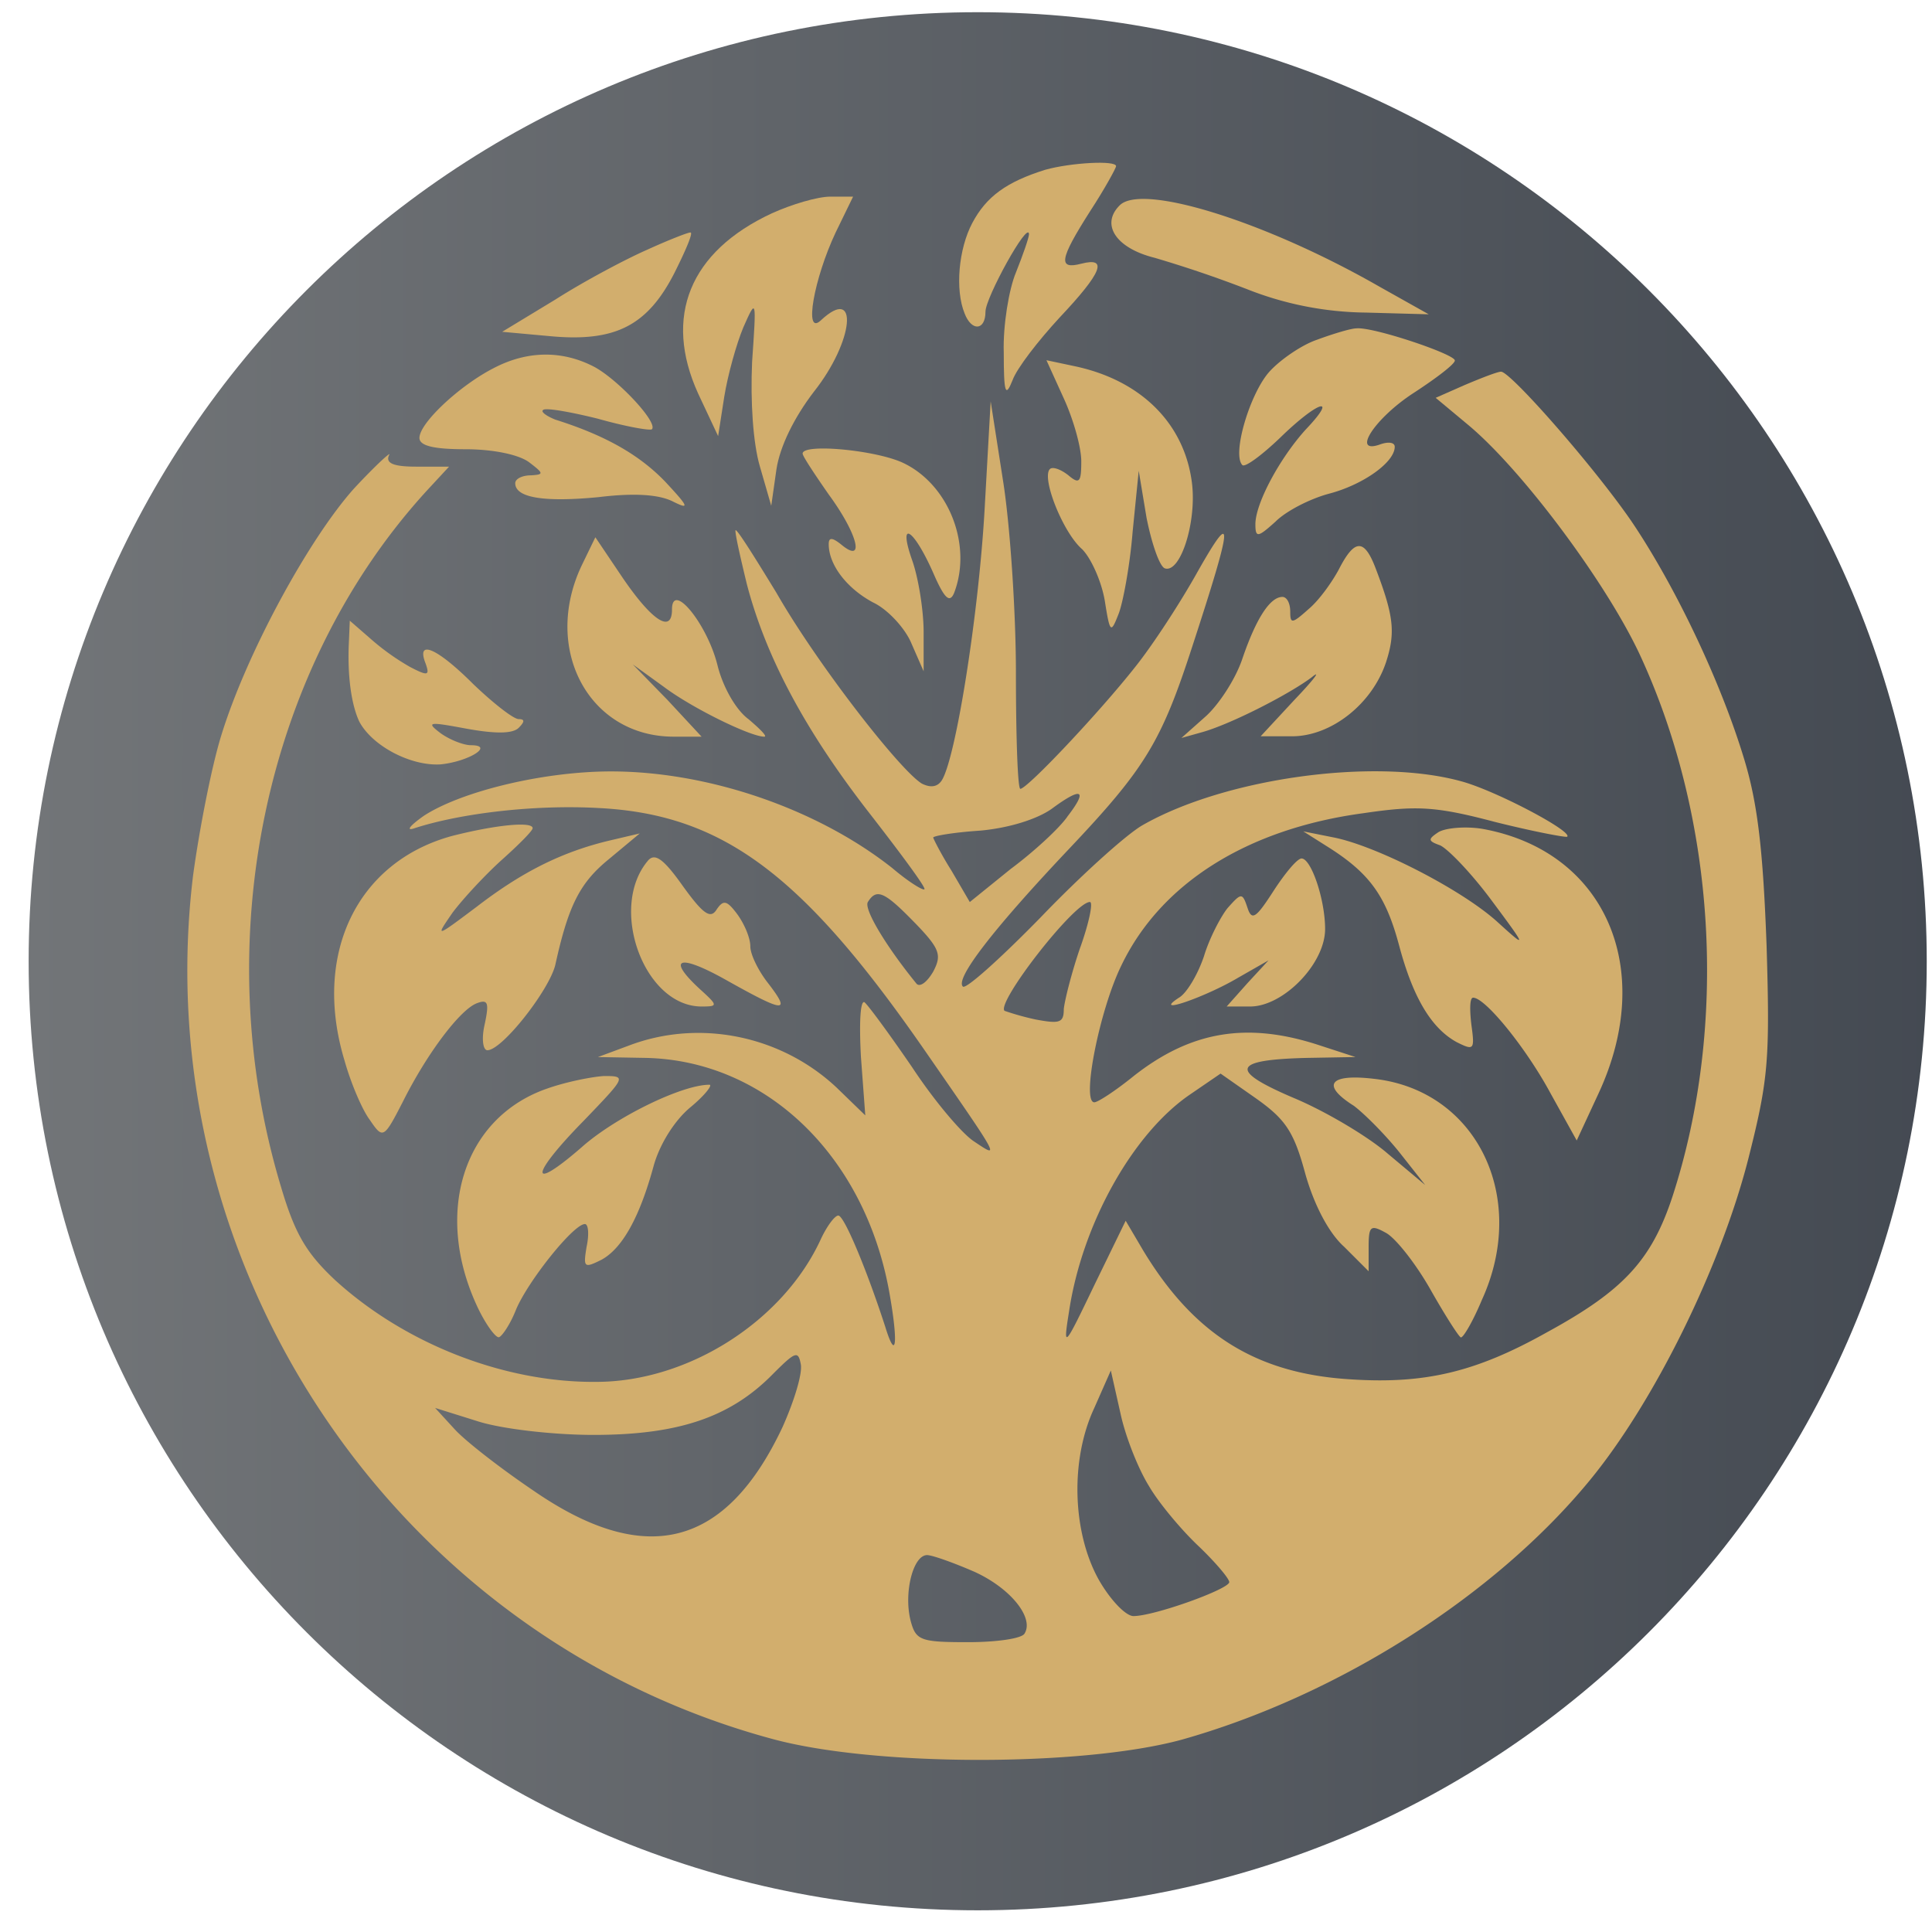 <svg xmlns="http://www.w3.org/2000/svg" width="57" height="57" fill="none" viewBox="0 0 57 57"><g clip-path="url(#a)"><path fill="url(#b)" d="M56.845 28.36c0-15.465-12.536-28-28-28s-28 12.535-28 28c0 15.463 12.536 28 28 28s28-12.537 28-28"/><path fill="#d2ae6d" d="M30.847 5.006c-1.156.36-1.747.796-2.158 1.567s-.514 1.978-.231 2.672c.205.54.617.514.617-.052 0-.41 1.258-2.697 1.284-2.286 0 .103-.18.616-.385 1.13-.206.488-.386 1.567-.36 2.364 0 1.207.051 1.336.257.822.128-.36.77-1.182 1.387-1.85 1.26-1.336 1.439-1.798.643-1.593-.694.18-.643-.128.256-1.541.437-.668.771-1.285.771-1.336 0-.18-1.336-.103-2.08.103M22.78 6.29c-2.44 1.13-3.211 3.057-2.184 5.318l.591 1.259.18-1.157c.103-.642.36-1.567.565-2.055.386-.873.386-.848.257 1.028-.051 1.156.026 2.39.231 3.083l.334 1.156.154-1.08c.103-.667.514-1.515 1.105-2.286 1.182-1.49 1.336-3.16.206-2.106-.514.488-.206-1.234.437-2.595l.513-1.054h-.668c-.385 0-1.156.232-1.72.489"/><path fill="#d2ae6d" d="M33.031 6.062c-.565.565-.103 1.259 1.028 1.542a35 35 0 0 1 2.723.924 9.8 9.8 0 0 0 3.52.694l1.85.051-1.465-.822c-3.366-1.927-7.014-3.057-7.656-2.389M19.08 7.374c-.642.283-1.85.925-2.697 1.465l-1.567.95 1.413.129c1.927.18 2.877-.309 3.674-1.876.334-.668.565-1.207.462-1.182-.077 0-.668.232-1.284.514M38.863 10.021c-.463.154-1.13.617-1.439.976-.565.668-1.079 2.415-.77 2.724.076.077.565-.283 1.104-.797 1.13-1.104 1.747-1.284.77-.257-.77.848-1.49 2.184-1.49 2.8 0 .412.078.386.592-.076.308-.309 1.002-.668 1.567-.822 1.002-.258 1.952-.925 1.952-1.388 0-.128-.18-.154-.41-.077-.9.334-.18-.77.976-1.516.668-.436 1.207-.848 1.207-.95.026-.18-2.415-1.002-2.903-.95-.154 0-.668.153-1.156.333M14.559 10.864c-1.002.514-2.184 1.619-2.184 2.055 0 .232.411.335 1.362.335.796 0 1.567.154 1.875.385.437.334.437.36.052.385-.257 0-.463.103-.463.232 0 .436.874.565 2.467.41 1.053-.128 1.772-.077 2.183.129.514.257.463.154-.231-.59-.77-.797-1.773-1.363-3.237-1.825-.257-.103-.437-.231-.36-.283.052-.077.797.052 1.619.257.822.232 1.541.36 1.593.309.18-.206-1.028-1.49-1.722-1.85-.95-.488-1.978-.463-2.954.051M31.387 11.758c.282.617.514 1.439.514 1.85 0 .616-.052.694-.386.41-.231-.179-.462-.256-.54-.179-.256.257.386 1.875.951 2.364.257.257.565.925.668 1.515.154.977.18.977.411.386.129-.334.334-1.439.411-2.415l.18-1.799.231 1.388c.154.77.386 1.438.54 1.49.462.154.95-1.388.796-2.544-.23-1.747-1.515-3.005-3.442-3.417l-.848-.18z"/><path fill="#d2ae6d" d="m43.23 11.352-.873.385.925.771c1.593 1.31 4.085 4.65 5.087 6.783 2.26 4.855 2.62 10.944.976 16.005-.617 1.876-1.439 2.775-3.7 4.008-2.106 1.182-3.622 1.542-5.857 1.387-2.75-.18-4.573-1.336-6.063-3.802l-.514-.873-.925 1.9c-.9 1.876-.925 1.902-.745.772.385-2.57 1.875-5.242 3.57-6.398l.9-.616 1.028.72c.873.616 1.13.975 1.464 2.209.257.925.694 1.772 1.156 2.183l.72.72v-.694c0-.642.051-.694.514-.437.282.154.873.9 1.31 1.67.436.771.848 1.413.899 1.413.077 0 .36-.488.617-1.104 1.387-3.032-.155-6.192-3.186-6.526-1.31-.154-1.567.18-.591.796.308.232.9.822 1.336 1.362l.77.976-1.104-.925c-.591-.513-1.85-1.258-2.775-1.644-1.927-.822-1.824-1.13.411-1.182l1.413-.025-1.027-.334c-2.158-.72-3.828-.437-5.524.899-.54.437-1.053.77-1.156.77-.386 0 .154-2.723.796-4.033 1.156-2.415 3.7-4.033 7.142-4.496 1.568-.231 2.133-.205 3.88.257 1.13.283 2.08.462 2.132.437.18-.154-2.158-1.388-3.16-1.645-2.569-.693-6.962-.077-9.377 1.31-.488.283-1.85 1.517-3.006 2.724-1.182 1.208-2.21 2.132-2.286 2.03-.232-.232.899-1.696 3.108-4.034 2.287-2.415 2.75-3.186 3.674-6.037 1.182-3.623 1.233-4.085.154-2.184-.514.925-1.336 2.184-1.85 2.826-1.053 1.336-3.185 3.597-3.39 3.597-.078 0-.13-1.542-.13-3.417 0-1.85-.18-4.445-.385-5.704l-.36-2.312-.18 3.212c-.18 3.108-.847 7.296-1.258 7.964-.129.205-.334.231-.591.103-.642-.386-3.083-3.52-4.29-5.627-.643-1.053-1.157-1.875-1.208-1.85-.026.052.128.745.334 1.593.565 2.158 1.721 4.316 3.597 6.731.899 1.156 1.644 2.159 1.644 2.261 0 .077-.437-.18-.95-.616-2.21-1.747-5.421-2.852-8.299-2.852-2.004 0-4.419.59-5.523 1.31-.437.309-.54.463-.257.36 1.361-.437 3.52-.694 5.395-.591 3.674.18 6.037 1.953 9.634 7.142 2.26 3.263 2.235 3.212 1.465 2.698-.36-.231-1.182-1.208-1.825-2.184-.668-.976-1.31-1.85-1.413-1.927-.128-.051-.154.668-.102 1.619l.128 1.721-.848-.822c-1.644-1.542-4.059-2.03-6.14-1.233l-.9.334 1.414.025c3.52.077 6.423 2.852 7.168 6.834.282 1.542.23 2.184-.103 1.105-.514-1.593-1.207-3.288-1.387-3.288-.103 0-.334.308-.514.693-1.105 2.415-3.905 4.214-6.629 4.214-2.723.025-5.652-1.13-7.707-3.006-.848-.797-1.182-1.362-1.593-2.75-2.184-7.244-.488-15.311 4.316-20.552l.643-.694h-.977c-.668 0-.899-.103-.796-.334.103-.154-.36.257-1.028.976-1.336 1.49-3.186 4.882-3.93 7.322-.283.925-.643 2.775-.823 4.11-1.387 11.51 5.96 22.455 17.085 25.461 3.006.822 9.146.822 12.075.026 4.573-1.285 9.223-4.214 12.05-7.656 1.9-2.312 3.853-6.269 4.675-9.48.591-2.338.642-2.904.54-6.295-.103-2.774-.257-4.187-.668-5.523-.694-2.287-2.03-5.087-3.314-6.988-1.13-1.645-3.597-4.445-3.854-4.42-.103 0-.565.18-1.054.386M31.49 24.095c-.232.334-.977 1.027-1.67 1.541l-1.208.977-.54-.925c-.308-.488-.539-.95-.539-.977 0-.05.617-.154 1.387-.205.848-.077 1.67-.334 2.107-.642.9-.668 1.079-.566.462.23m-4.496 3.134c.744.77.796.95.539 1.439-.18.308-.385.462-.488.36-.9-1.105-1.567-2.21-1.439-2.415.257-.412.488-.309 1.387.616m4.88.72c-.256.745-.462 1.567-.487 1.824 0 .41-.129.436-.822.308a8 8 0 0 1-.925-.257c-.257-.231 2.055-3.211 2.517-3.211.103 0-.025.616-.282 1.336m-8.786 14.156c-1.67 3.545-4.033 4.162-7.347 1.875-.95-.642-1.979-1.439-2.313-1.798l-.59-.643 1.233.386c.693.23 2.235.41 3.442.41 2.492 0 4.034-.513 5.293-1.798.668-.668.745-.693.822-.282.051.282-.206 1.104-.54 1.85m10.816 1.747c.283.488.951 1.284 1.44 1.747.513.488.924.976.924 1.079 0 .205-2.21 1.002-2.826 1.002-.231 0-.694-.489-1.028-1.08-.77-1.387-.848-3.52-.128-5.06l.488-1.105.283 1.258c.154.72.54 1.67.847 2.159m-5.164 2.517c1.08.488 1.773 1.362 1.49 1.824-.076.154-.847.257-1.67.257-1.412 0-1.54-.051-1.695-.642-.205-.822.077-1.927.488-1.927.154 0 .797.231 1.387.488"/><path fill="#d2ae6d" d="M23.68 13.382c0 .077.359.616.77 1.207.848 1.156 1.08 2.056.385 1.49-.282-.23-.385-.23-.385-.025 0 .616.54 1.31 1.31 1.721.437.206.95.77 1.13 1.208l.36.822v-1.156c0-.643-.154-1.593-.334-2.107-.436-1.233.026-.976.617.36.334.77.488.899.617.59.54-1.413-.155-3.185-1.49-3.828-.797-.385-2.98-.59-2.98-.282M17.154 16.699c-1.156 2.466.23 5.035 2.723 5.035h.822l-1.002-1.079-1.027-1.053.924.668c.822.617 2.544 1.464 2.955 1.464.103 0-.129-.23-.463-.514-.385-.282-.77-.976-.924-1.618-.309-1.207-1.336-2.466-1.336-1.619 0 .72-.591.334-1.465-.95l-.796-1.182zM39.505 16.79c-.205.385-.59.924-.899 1.181-.488.437-.54.437-.54.077 0-.257-.102-.437-.23-.437-.36 0-.771.617-1.183 1.825-.205.616-.719 1.387-1.104 1.72l-.694.617.642-.18c.874-.256 2.57-1.13 3.212-1.618.282-.231.051.077-.514.668l-1.002 1.08h.925c1.156 0 2.363-.951 2.774-2.185.283-.873.232-1.361-.308-2.774-.334-.874-.616-.874-1.079.025M10.294 18.93c-.051 1.027.077 1.875.308 2.363.386.72 1.516 1.31 2.39 1.259.822-.078 1.618-.566.899-.566-.206 0-.617-.154-.9-.36-.436-.333-.333-.333.771-.128.848.154 1.362.154 1.542-.026s.18-.256 0-.256c-.154 0-.745-.463-1.336-1.028-1.08-1.08-1.696-1.336-1.413-.617.128.36.077.386-.463.103a7 7 0 0 1-1.181-.848l-.591-.514zM13.326 24.666c-2.8.77-4.111 3.494-3.16 6.628.18.642.513 1.439.745 1.747.385.565.41.565.976-.54.72-1.438 1.696-2.723 2.184-2.903.334-.128.36 0 .23.617-.102.437-.05.77.078.77.437 0 1.824-1.772 2.004-2.517.385-1.747.72-2.415 1.567-3.109l.925-.77-.873.205c-1.413.334-2.595.925-3.931 1.953-1.233.925-1.233.925-.72.18.309-.412.977-1.131 1.465-1.568s.899-.848.899-.925c0-.205-1.08-.102-2.39.232M42.434 24.554c-.308.205-.308.257.051.385.232.103.925.822 1.516 1.619 1.053 1.413 1.053 1.438.206.668-1.028-.951-3.571-2.261-4.856-2.518l-.9-.18.772.488c1.207.77 1.67 1.439 2.055 2.878.411 1.541.95 2.44 1.696 2.851.513.257.539.232.436-.514-.051-.436-.051-.796.052-.796.36 0 1.567 1.49 2.286 2.826l.77 1.387.643-1.387c1.721-3.7.18-7.168-3.442-7.81-.489-.077-1.08-.026-1.285.103M19.106 25.405c-1.156 1.387-.103 4.29 1.593 4.29.488 0 .488-.025-.051-.514-1.002-.924-.617-1.053.796-.256 1.696.95 1.901.976 1.233.102-.308-.385-.54-.873-.54-1.104 0-.257-.179-.668-.385-.951-.308-.411-.41-.437-.616-.128-.18.282-.411.102-1.002-.72-.565-.796-.822-.976-1.028-.72M37.578 26.278c-.514.797-.642.9-.77.514-.155-.462-.18-.462-.591 0-.206.257-.54.9-.694 1.413-.18.54-.514 1.105-.745 1.233-.822.54.796-.025 1.747-.59l.9-.514-.617.668-.617.693h.694c.976 0 2.21-1.259 2.21-2.286 0-.874-.412-2.081-.695-2.081-.128 0-.488.437-.822.95M16.1 32.131c-2.44.874-3.314 3.674-2.004 6.449.232.488.514.873.617.873.077 0 .334-.36.514-.822.36-.848 1.695-2.518 2.03-2.518.102 0 .128.309.05.668-.102.617-.076.642.438.386q.924-.502 1.541-2.775c.18-.642.617-1.336 1.08-1.721.436-.36.667-.668.564-.668-.822 0-2.8.976-3.776 1.85-1.568 1.361-1.516.822.077-.797 1.233-1.285 1.259-1.31.59-1.31-.385.025-1.155.18-1.72.385"/></g><defs><linearGradient id="b" x1="63.255" x2=".845" y1="15.159" y2="15.159" gradientUnits="userSpaceOnUse"><stop stop-color="#3f454e"/><stop offset="1" stop-color="#727578"/></linearGradient><clipPath id="a"><path fill="#fff" d="M.845.36h56v56h-56z"/></clipPath></defs></svg>